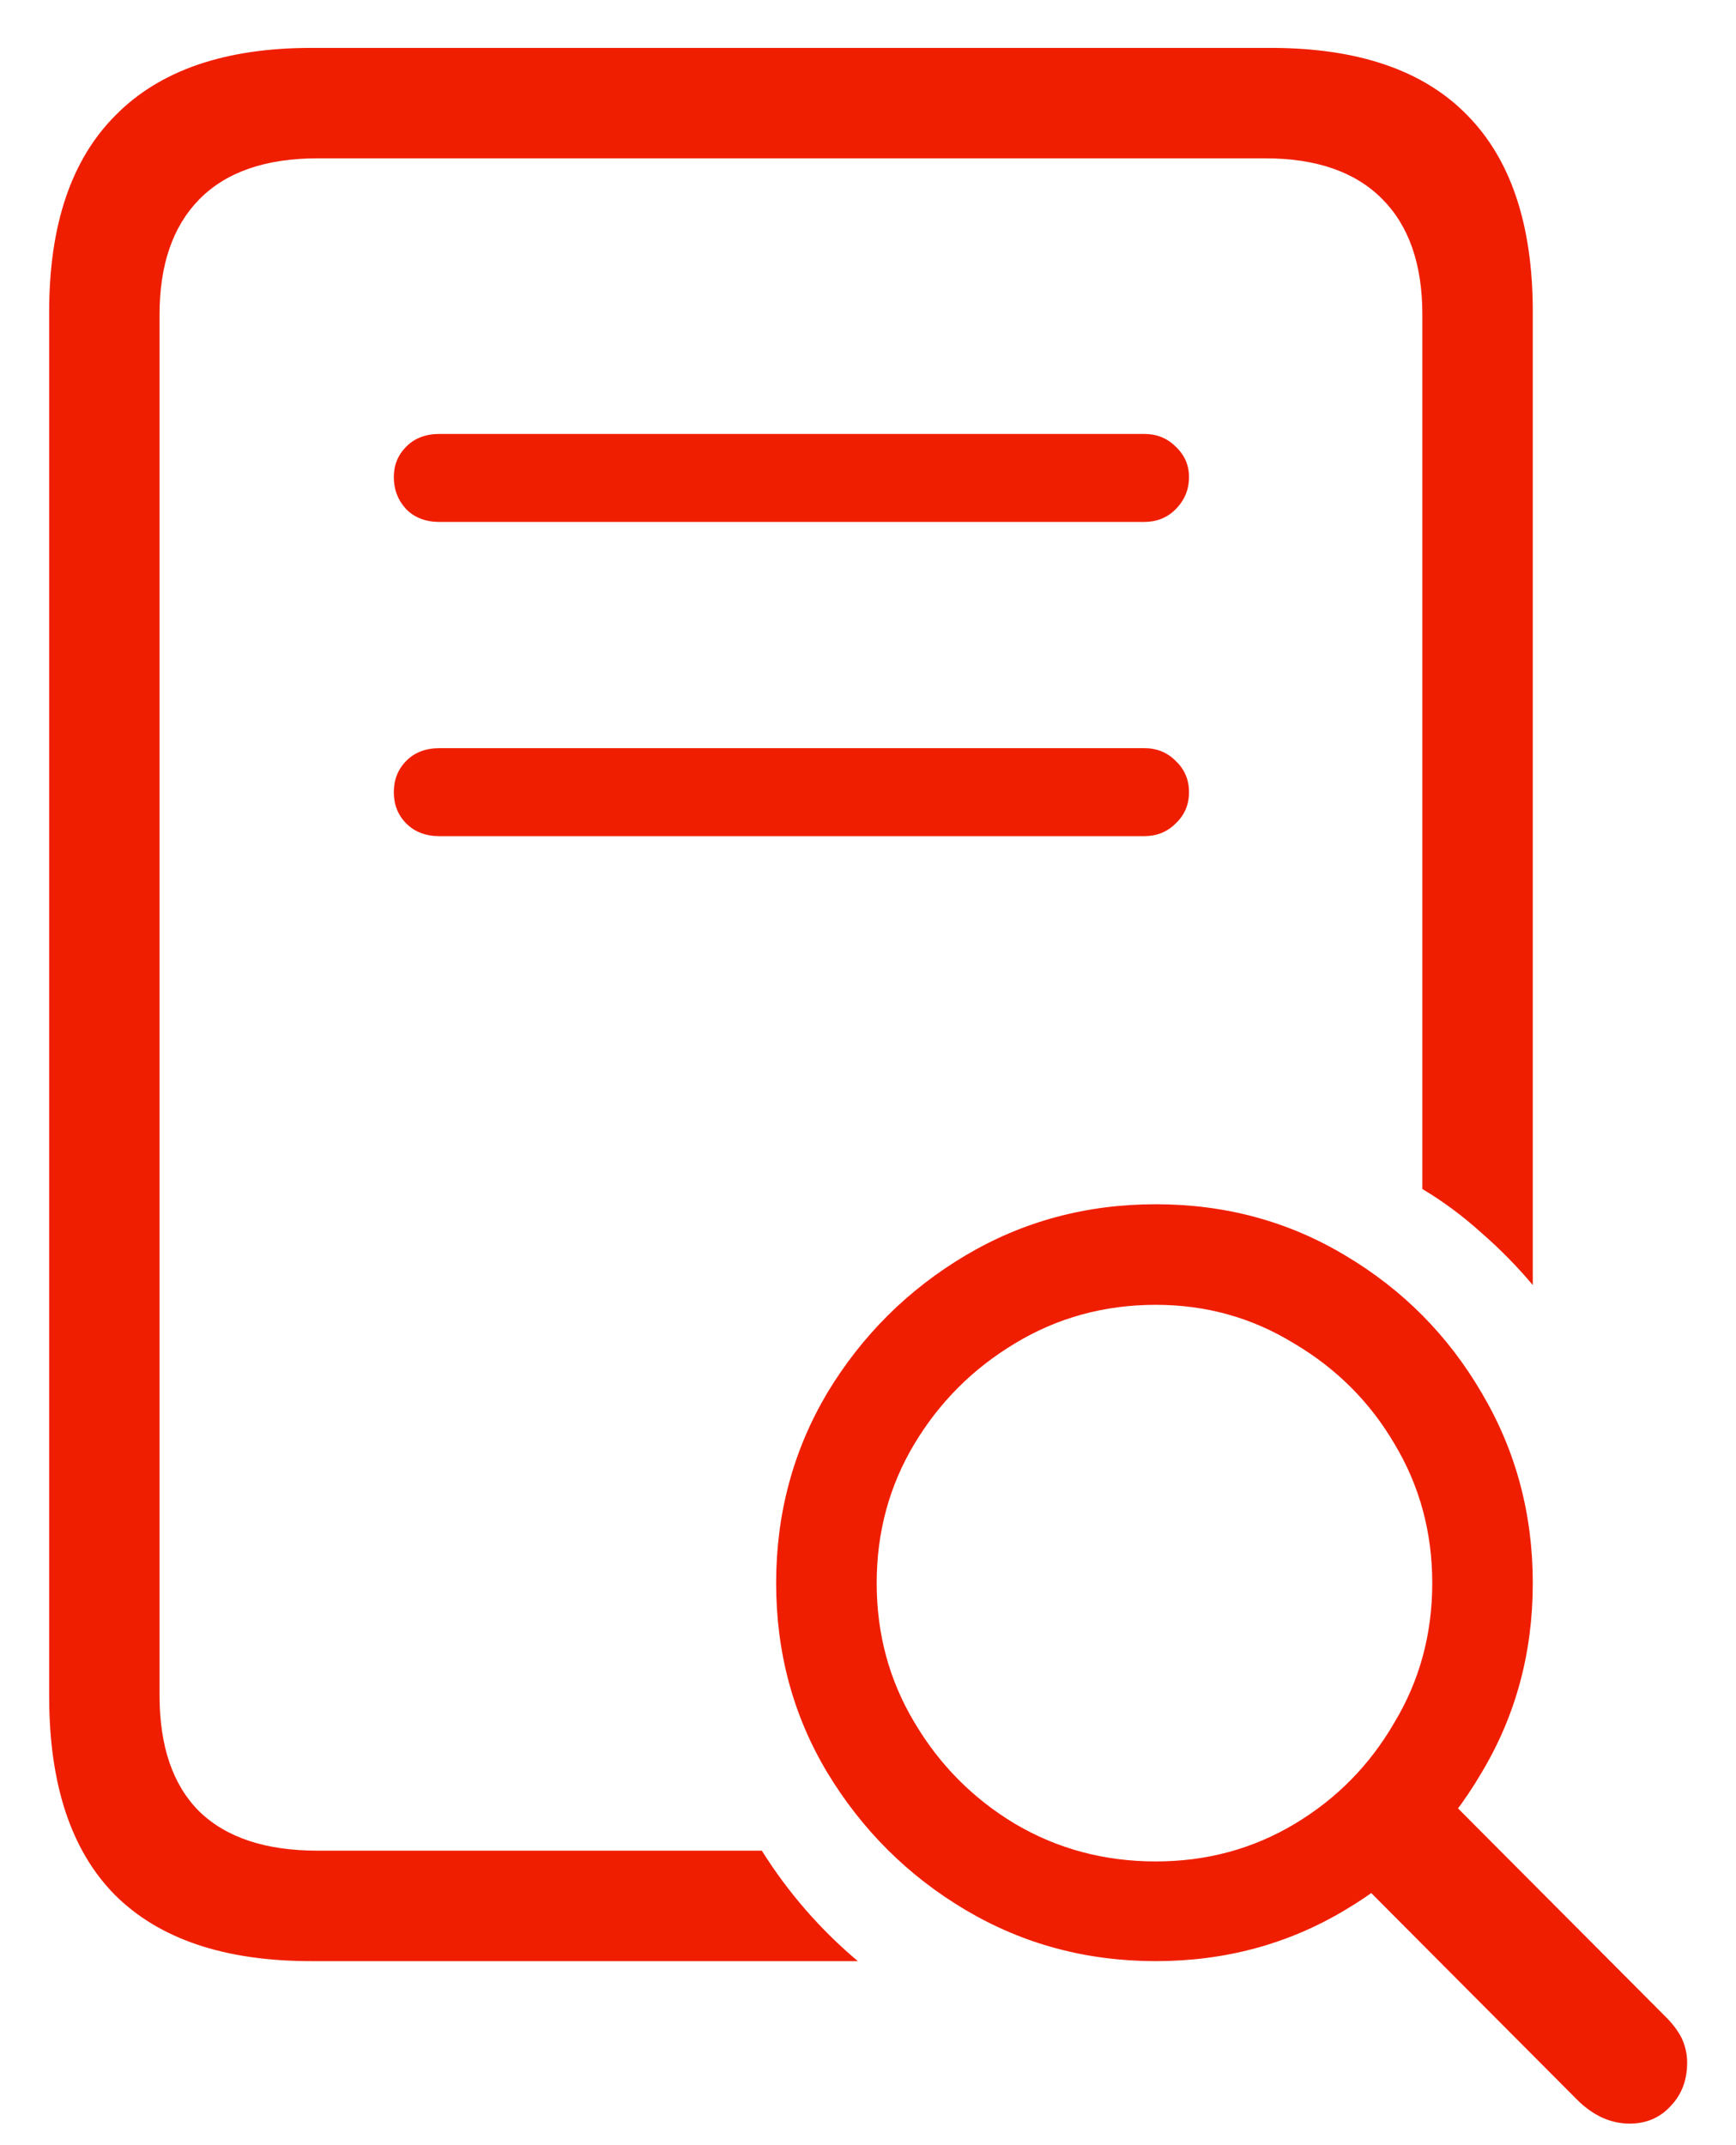 <svg width="34" height="42" viewBox="0 0 34 42" fill="none" xmlns="http://www.w3.org/2000/svg">
<path d="M6.096 38.397C4.396 38.397 3.113 37.963 2.246 37.096C1.391 36.228 0.963 34.934 0.963 33.211V6.105C0.963 4.406 1.396 3.123 2.264 2.256C3.131 1.377 4.408 0.938 6.096 0.938H24.887C26.586 0.938 27.863 1.371 28.719 2.238C29.586 3.105 30.02 4.395 30.02 6.105V25.16C29.715 24.797 29.381 24.457 29.018 24.141C28.654 23.812 28.268 23.525 27.857 23.279V6.158C27.857 5.174 27.594 4.418 27.066 3.891C26.539 3.363 25.777 3.1 24.781 3.1H6.219C5.199 3.1 4.426 3.369 3.898 3.908C3.383 4.436 3.125 5.186 3.125 6.158V33.193C3.125 34.19 3.383 34.945 3.898 35.461C4.426 35.977 5.199 36.234 6.219 36.234H14.92C15.178 36.645 15.465 37.031 15.781 37.395C16.098 37.758 16.438 38.092 16.801 38.397H6.096ZM8.609 10.219C8.34 10.219 8.123 10.137 7.959 9.973C7.795 9.797 7.713 9.586 7.713 9.34C7.713 9.105 7.795 8.906 7.959 8.742C8.123 8.578 8.34 8.496 8.609 8.496H22.408C22.654 8.496 22.859 8.578 23.023 8.742C23.199 8.906 23.287 9.105 23.287 9.34C23.287 9.586 23.199 9.797 23.023 9.973C22.859 10.137 22.654 10.219 22.408 10.219H8.609ZM8.609 16.371C8.34 16.371 8.123 16.289 7.959 16.125C7.795 15.961 7.713 15.756 7.713 15.51C7.713 15.264 7.795 15.059 7.959 14.895C8.123 14.73 8.34 14.648 8.609 14.648H22.408C22.654 14.648 22.859 14.73 23.023 14.895C23.199 15.059 23.287 15.264 23.287 15.51C23.287 15.756 23.199 15.961 23.023 16.125C22.859 16.289 22.654 16.371 22.408 16.371H8.609ZM22.637 38.397C21.277 38.397 20.035 38.062 18.91 37.395C17.785 36.727 16.883 35.83 16.203 34.705C15.535 33.592 15.201 32.355 15.201 30.996C15.201 29.637 15.535 28.395 16.203 27.27C16.883 26.145 17.785 25.248 18.91 24.58C20.035 23.912 21.277 23.578 22.637 23.578C23.996 23.578 25.232 23.912 26.346 24.58C27.471 25.248 28.361 26.145 29.018 27.27C29.686 28.395 30.02 29.637 30.02 30.996C30.02 32.355 29.686 33.592 29.018 34.705C28.361 35.83 27.471 36.727 26.346 37.395C25.232 38.062 23.996 38.397 22.637 38.397ZM22.637 36.445C23.633 36.445 24.541 36.199 25.361 35.707C26.182 35.215 26.832 34.553 27.312 33.721C27.805 32.9 28.051 31.992 28.051 30.996C28.051 30 27.805 29.092 27.312 28.271C26.832 27.451 26.176 26.795 25.344 26.303C24.523 25.799 23.621 25.547 22.637 25.547C21.629 25.547 20.709 25.799 19.877 26.303C19.057 26.795 18.4 27.451 17.908 28.271C17.416 29.092 17.17 30 17.17 30.996C17.17 31.992 17.416 32.9 17.908 33.721C18.4 34.553 19.057 35.215 19.877 35.707C20.709 36.199 21.629 36.445 22.637 36.445ZM31.918 41.578C31.543 41.578 31.197 41.42 30.881 41.103L26.082 36.287L27.84 34.688L32.639 39.504C32.768 39.633 32.867 39.768 32.938 39.908C33.008 40.06 33.043 40.219 33.043 40.383C33.043 40.723 32.938 41.004 32.727 41.227C32.516 41.461 32.246 41.578 31.918 41.578Z" fill="#F01E00"/>
</svg>
